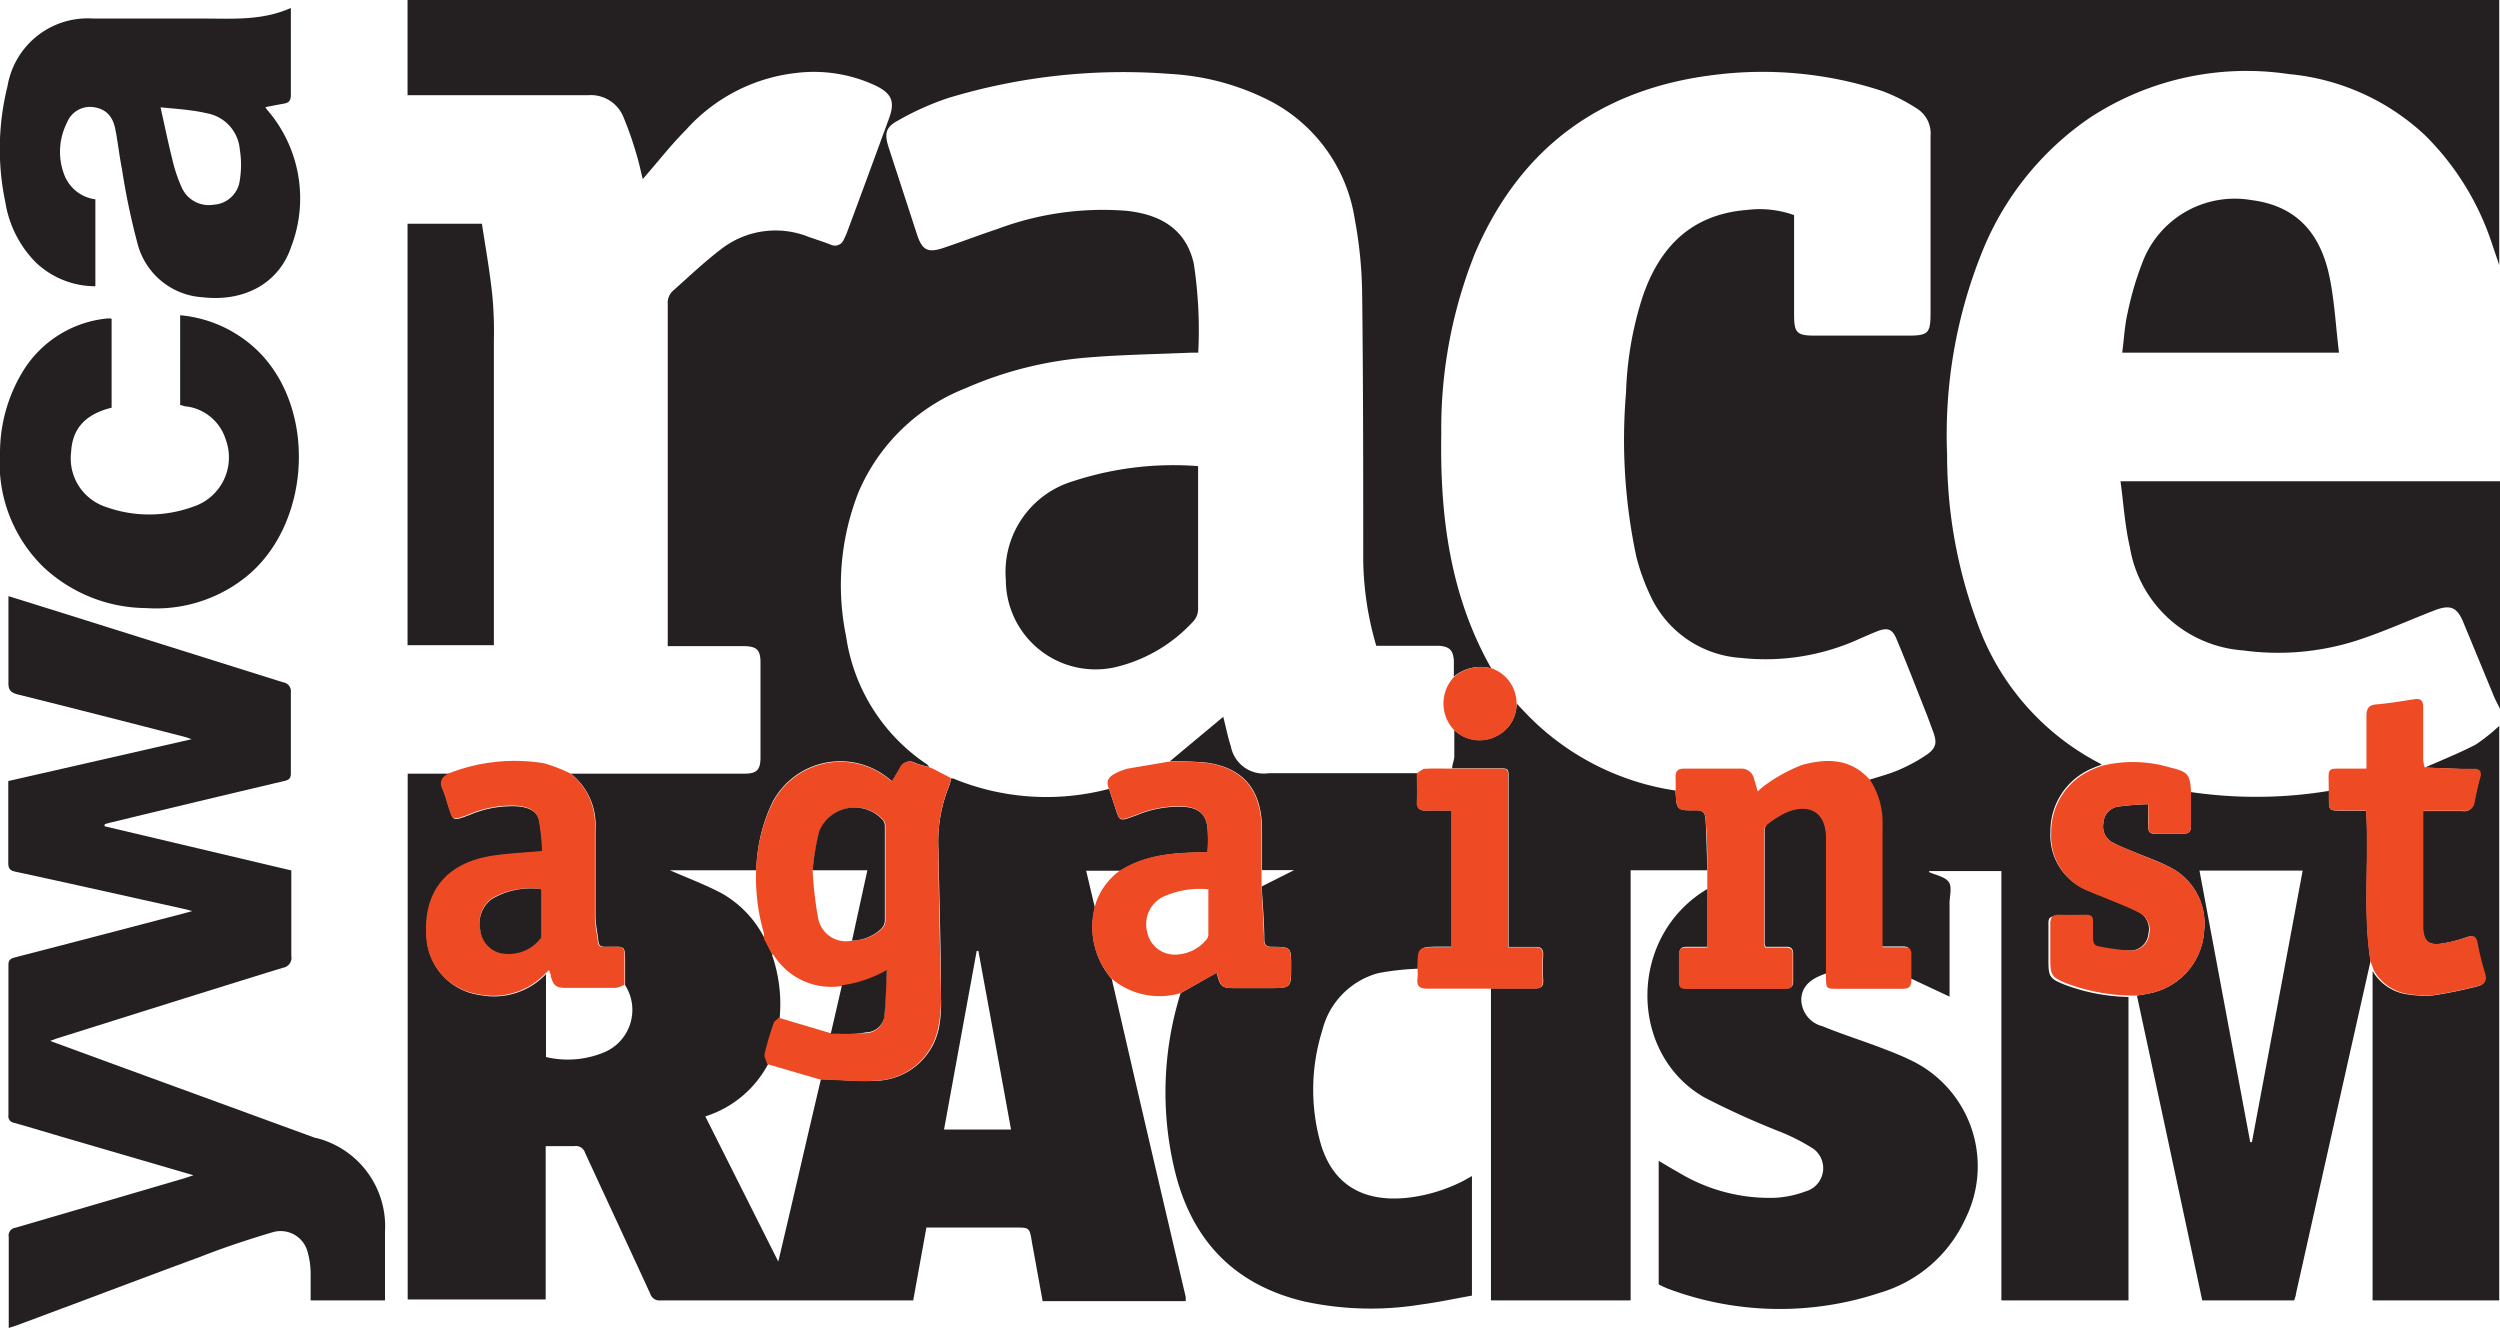 <svg xmlns="http://www.w3.org/2000/svg" width="163.05" height="86.62" viewBox="0 0 163.05 86.62"><defs><style>.cls-1{fill:#242021;}.cls-2{fill:#ee4a24;}</style></defs><g id="Layer_2" data-name="Layer 2"><g id="Layer_1-2" data-name="Layer 1"><path class="cls-1" d="M37.23,50.46l4.79,0h6.49c.84,0,1.09-.23,1.09-1.07q0-3.09,0-6.18c0-.83-.25-1.06-1.1-1.07-1.44,0-2.89,0-4.33,0h-.62v-.57q0-10.87,0-21.74a1.06,1.06,0,0,1,.37-.89c1-.89,2-1.84,3.07-2.66a5.79,5.79,0,0,1,5.75-.83c.48.17,1,.33,1.45.51a.62.62,0,0,0,.83-.31A5.37,5.37,0,0,0,55.3,15c.9-2.41,1.78-4.82,2.67-7.24.41-1.1.22-1.65-.85-2.17A9.49,9.49,0,0,0,52,4.75a11.33,11.33,0,0,0-7.26,3.72c-1,1-1.85,2.11-2.82,3.21-.14-.55-.25-1.11-.42-1.65a22.36,22.36,0,0,0-.85-2.42,2.29,2.29,0,0,0-2.3-1.4c-3.73,0-7.46,0-11.18,0h-.59V0H163V17.29l-.47-1.39a17.73,17.73,0,0,0-4.36-7.07,15,15,0,0,0-8.9-4,18.63,18.63,0,0,0-13,2.87,19.31,19.31,0,0,0-7,8.74,31.84,31.84,0,0,0-2.28,13.19,31.47,31.47,0,0,0,2,11.08,16.58,16.58,0,0,0,8,9.1.16.16,0,0,1,.07.07,6.16,6.16,0,0,0-.67.26,4.42,4.42,0,0,0-2.66,4.12,3.85,3.85,0,0,0,2.55,3.85c.28.13.57.23.86.35.77.32,1.56.6,2.31,1a1.26,1.26,0,0,1,.67,1.43A1.21,1.21,0,0,1,139,62a16,16,0,0,1-2.18-.18c-.33,0-.46-.22-.43-.56s0-.72,0-1.08-.12-.44-.43-.43c-.58,0-1.17,0-1.75,0s-.62.14-.61.59c0,.79,0,1.58,0,2.37,0,1,.11,1.12,1,1.49a12.41,12.41,0,0,0,4.22.82V84.81h-8.29v-28h-4.71c0,.05,0,.07,0,.07.44.2,1,.29,1.26.62s.07.93.07,1.41V65l-2.56-1.2c0-.53,0-1.06,0-1.59,0-.36-.14-.49-.49-.48h-1.39V61.1c0-2.44,0-4.87,0-7.31a5.09,5.09,0,0,0-.8-2.93c.65-.21,1.32-.38,1.94-.65a10.86,10.86,0,0,0,1.83-1c.61-.44.66-.79.4-1.49l-.37-1c-.66-1.67-1.31-3.35-2-5-.27-.68-.57-.81-1.25-.56-.38.15-.76.32-1.13.48a14.78,14.78,0,0,1-7.78,1.27,7,7,0,0,1-5.93-4.1,13.9,13.9,0,0,1-.9-2.51,36.61,36.61,0,0,1-.67-10.7,22.6,22.6,0,0,1,1.07-6.21c1.11-3.3,3.21-5.42,6.84-5.7a6.63,6.63,0,0,1,3.05.34v.59c0,2,0,3.91,0,5.87,0,1.23.17,1.4,1.39,1.4h6c1.37,0,1.51-.14,1.51-1.5,0-3.84,0-7.69,0-11.53a1.9,1.9,0,0,0-.86-1.76,11.39,11.39,0,0,0-2.28-1.16,25,25,0,0,0-11-1.05c-7.38.91-12.61,4.74-15.56,11.6A30.75,30.75,0,0,0,94,28.28c-.09,5.35.56,10.55,3.26,15.31a2.72,2.72,0,0,0-2.44.54c0-.36,0-.72,0-1.08-.06-.65-.28-.87-.94-.93-.24,0-.48,0-.72,0h-3.4a20.75,20.75,0,0,1-.85-5.55c0-5.79,0-11.57-.07-17.36a27.86,27.86,0,0,0-.48-4.9A10.49,10.49,0,0,0,83,6.67a16.22,16.22,0,0,0-6.7-1.85A39.45,39.45,0,0,0,61.88,6.38a18,18,0,0,0-3.36,1.51c-.77.42-.84.85-.57,1.7l1.86,5.71c.33,1,.69,1.21,1.69.88,1.19-.4,2.36-.85,3.54-1.24a19.56,19.56,0,0,1,8.44-1.19c2.44.26,3.92,1.38,4.38,3.45A28.88,28.88,0,0,1,78.15,23l-.45,0c-2.26.1-4.53.13-6.79.32A24.6,24.6,0,0,0,63,25.31a12.6,12.6,0,0,0-7,6.77,16.54,16.54,0,0,0-.82,9.41,12.13,12.13,0,0,0,5.29,8.37.52.52,0,0,1,.12.16,6.36,6.36,0,0,1-.88-.25.69.69,0,0,0-1,.32l-.51.86a1.12,1.12,0,0,1-.17-.12,5,5,0,0,0-7.64,1.47,10.78,10.78,0,0,0-1.06,4.46H43.7c1,.45,2.26.91,3.42,1.53a7,7,0,0,1,2.72,2.86l.52,1c0,.05,0,.11,0,.15a9.81,9.81,0,0,1,.49,4.09c-.12.11-.29.21-.34.34a19,19,0,0,0-.59,2c0,.2.1.45.17.68A7,7,0,0,1,46,72.81l4.76,9.47c.95-4,1.86-8,2.78-11.89,1.17,0,2.36.17,3.53.1a4.3,4.3,0,0,0,4.2-3.63A9.16,9.16,0,0,0,61.37,65c0-3.17-.11-6.34-.16-9.51a9.71,9.71,0,0,1,.73-4.32,1.67,1.67,0,0,0,.07-.4l.15,0a15.91,15.91,0,0,0,10.17.68l.33,1c.39,1.15.24,1.17,1.47.72a7.11,7.11,0,0,1,3.06-.55c1,.07,1.46.47,1.57,1.38a12.17,12.17,0,0,1,0,1.6c-2,0-3.94.1-5.68,1.19H70.84l.57,2.41a5.16,5.16,0,0,0,1.1,4.65c.5,2.17,1,4.34,1.5,6.51q1.65,7.11,3.32,14.22a2,2,0,0,1,0,.28H68c-.23-1.28-.46-2.54-.69-3.8-.16-1-.16-1-1.1-1H60.42l-.86,4.75-.47,0h-16a.62.62,0,0,1-.68-.43c-1.41-3.07-2.84-6.13-4.25-9.19a.63.63,0,0,0-.7-.44c-.61,0-1.22,0-1.87,0v10h-9V50.46h2.77c-.51.22-.71.55-.44,1.1a7.32,7.32,0,0,1,.27.83c.4,1.15.2,1.23,1.49.74a7,7,0,0,1,3.06-.54c.65.06,1.28.24,1.44.95a13.33,13.33,0,0,1,.21,2c-1.15.11-2.18.15-3.19.3-3,.44-4.49,2.24-4.37,5.06a4,4,0,0,0,3.5,4,4.67,4.67,0,0,0,4.28-1.37v5.41a6.17,6.17,0,0,0,3.89-.35,3,3,0,0,0,1.27-4.34V62.88c0-1.32,0-1.11-1.14-1.13h-.16c-.27,0-.41-.07-.44-.35-.06-.55-.18-1.09-.19-1.63,0-1.91,0-3.82,0-5.72A4.26,4.26,0,0,0,37.23,50.46ZM65.94,73.67c-.71-3.91-1.42-7.78-2.13-11.65H63.7c-.71,3.88-1.42,7.75-2.13,11.65Z"/><path class="cls-1" d="M6.82,53.89,19,56.77v.57c0,1.67,0,3.33,0,5a.66.66,0,0,1-.56.78C13.51,64.64,8.6,66.19,3.7,67.73l-.43.16,3.79,1.39,13.52,4.94h.05a5.94,5.94,0,0,1,4.48,6.1c0,1.49,0,3,0,4.49H20.26c0-.58,0-1.17,0-1.77a5.19,5.19,0,0,0-.19-1.36,1.82,1.82,0,0,0-2.3-1.31c-1.61.48-3.19,1-4.76,1.62-4,1.47-8,3-11.95,4.46l-.49.16V85.09c0-1.47,0-3,0-4.42a.51.51,0,0,1,.45-.6C4.69,79,8.37,77.92,12.05,76.84l.57-.19L4.33,74.23c-1.14-.33-2.27-.68-3.41-1a.43.43,0,0,1-.37-.5c0-3.26,0-6.52,0-9.79,0-.33.13-.42.43-.5,3.65-.94,7.29-1.9,10.94-2.85l.62-.17L12,59.28c-3.67-.81-7.33-1.64-11-2.43-.37-.08-.46-.22-.46-.58,0-1.76,0-3.53,0-5.33L12.5,48.21c-.24-.08-.36-.13-.49-.16-3.62-.93-7.24-1.86-10.86-2.76-.49-.13-.61-.32-.6-.79,0-1.65,0-3.3,0-5v-.62l3.59,1.12,14.32,4.5a.59.59,0,0,1,.51.66c0,1.75,0,3.51,0,5.26,0,.31-.08.43-.4.51q-5.73,1.35-11.45,2.74l-.29.08Z"/><path class="cls-1" d="M92.47,63.18a17.11,17.11,0,0,0-2.59.29,5.15,5.15,0,0,0-3.64,3.73,12.92,12.92,0,0,0-.18,7.11c.73,2.88,2.76,4.15,5.81,3.8A10.63,10.63,0,0,0,95.47,77L96,76.7v7.8c-1.12.2-2.24.44-3.38.59a20.45,20.45,0,0,1-7.52-.2c-4.74-1.11-7.51-4.17-8.55-8.84A21.71,21.71,0,0,1,77,64.77l2.34-1.33.06.18c.19.72.32.82,1.07.82h2.32c1.42,0,1.42,0,1.42-1.41,0-1.26,0-1.27-1.24-1.28-.31,0-.49-.07-.51-.41,0-1.18-.11-2.36-.17-3.53l2.11-1.06H82.31c0-.94,0-1.89,0-2.83-.07-2.45-1.24-3.84-3.61-4.18a21.41,21.41,0,0,0-2.41-.08l3.49-2.91c.16.62.29,1.29.5,1.94a2.18,2.18,0,0,0,2.45,1.74h9.72c0,.6,0,1.2,0,1.8s.18.64.64.63,1,0,1.6,0v8.88h-.74C92.51,61.75,92.51,61.75,92.47,63.18Z"/><path class="cls-1" d="M119.1,63.49c-.82.28-1.56.69-1.62,1.65a1.82,1.82,0,0,0,1.38,1.79c1.17.48,2.38.87,3.57,1.31.7.27,1.41.53,2.09.86a7.66,7.66,0,0,1,3.68,10.35,8.87,8.87,0,0,1-5.58,4.86,20.74,20.74,0,0,1-13.67-.2c-.18-.06-.35-.14-.53-.22l-.24-.12V75.71c.45.26.85.51,1.27.74a11.45,11.45,0,0,0,6.32,1.67,6.8,6.8,0,0,0,2-.42,1.57,1.57,0,0,0,.3-2.9,13.09,13.09,0,0,0-2-1,52.78,52.78,0,0,1-4.9-2.22c-5-2.85-5-10.56.2-13.61v3.78H110c-.35,0-.48.14-.47.49,0,.58,0,1.17,0,1.75,0,.33.12.46.45.46q3.27,0,6.54,0c.34,0,.44-.17.43-.48,0-.58,0-1.17,0-1.75,0-.37-.15-.48-.49-.47h-1.31a1.2,1.2,0,0,1-.06-.2c0-2.47,0-4.94,0-7.41a.61.61,0,0,1,.21-.43,6.5,6.5,0,0,1,1.3-.8c1.5-.58,2.5.08,2.52,1.68C119.12,57.56,119.1,60.53,119.1,63.49Z"/><path class="cls-1" d="M111.35,56.76h-5V84.81H97.24V64.46c1,0,1.92,0,2.88,0,.37,0,.54-.11.53-.5a16.07,16.07,0,0,1,0-1.7c0-.39-.16-.51-.52-.5H98.39v-11c0-.64,0-.65-.68-.65h-3c0-.25.12-.49.14-.74,0-.59,0-1.18,0-1.76a2.38,2.38,0,0,0,2.67.43,2.33,2.33,0,0,0,1.39-2.16l.43.45a16.94,16.94,0,0,0,9.94,5.23c.06,1.28.06,1.31,1.35,1.28.55,0,.59.32.61.67C111.3,54.6,111.32,55.68,111.35,56.76Z"/><path class="cls-1" d="M142.9,51.66a29.26,29.26,0,0,0,9-.08v.52c0,.74,0,.77.79.77h1.64c.19,3.31-.22,6.57.28,9.8q-1.44,6.41-2.87,12.79l-2,8.93c0,.13-.07.26-.11.42h-6q-2.12-9.93-4.26-19.88c.36-.06.72-.11,1.06-.2a4.42,4.42,0,0,0,3.32-4,4.13,4.13,0,0,0-2.29-4.2c-.63-.33-1.32-.57-2-.85s-1.12-.44-1.65-.72a1.16,1.16,0,0,1-.63-1.25,1.14,1.14,0,0,1,.92-1.1,19.14,19.14,0,0,1,2-.16c0,.57,0,1,0,1.42s.15.52.52.51c.58,0,1.16,0,1.75,0,.42,0,.53-.17.52-.56C142.87,53.1,142.89,52.38,142.9,51.66Zm3.86,22.83h.11q1.66-8.85,3.31-17.71h-6.73Z"/><path class="cls-1" d="M6.22,13v5.67a5.64,5.64,0,0,1-3.87-1.54,7.18,7.18,0,0,1-2-3.93A16.92,16.92,0,0,1,.49,5.62,5.3,5.3,0,0,1,6.08,1.21c2.38,0,4.77,0,7.16,0,1.91,0,3.85.15,5.73-.69V2.37c0,1.27,0,2.54,0,3.81,0,.38-.12.52-.46.58s-.78.14-1.2.23a1.13,1.13,0,0,0,.12.18A8.81,8.81,0,0,1,19,16.07c-.8,2.42-3.08,3.62-5.75,3.32A4.68,4.68,0,0,1,9,16a45.66,45.66,0,0,1-1.05-5c-.17-.85-.26-1.73-.43-2.58S6.91,7.13,6.17,7a1.61,1.61,0,0,0-1.8,1,4.18,4.18,0,0,0-.2,3.34A2.52,2.52,0,0,0,6.22,13Zm4.25-6c.27,1.2.49,2.28.76,3.36a9.93,9.93,0,0,0,.61,1.84,1.93,1.93,0,0,0,2.1,1.15,1.82,1.82,0,0,0,1.7-1.6,6.26,6.26,0,0,0,0-2,2.62,2.62,0,0,0-2.14-2.36C12.52,7.16,11.48,7.1,10.47,7Z"/><path class="cls-1" d="M138.3,31.39h24.75V46.23c-.16-.33-.29-.56-.39-.8l-2-4.84c-.41-1-.86-1.17-1.86-.79-1.73.67-3.42,1.44-5.17,2a16.83,16.83,0,0,1-7.33.62,8.07,8.07,0,0,1-7.39-6.73C138.59,34.31,138.5,32.88,138.3,31.39Z"/><path class="cls-1" d="M158.15,50.06c1.11-.49,2.24-.94,3.32-1.5A12,12,0,0,0,163,47.34V84.81h-8.26V63.74c0-.14,0-.28,0-.41A3.12,3.12,0,0,0,157,64.85a7.39,7.39,0,0,0,1.69.07,28.88,28.88,0,0,0,2.91-.6c.41-.1.59-.37.43-.86a16.16,16.16,0,0,1-.48-1.94c-.09-.49-.31-.51-.72-.38a8.36,8.36,0,0,1-1.69.42c-.79.09-1.08-.22-1.13-1,0-.15,0-.31,0-.46v-6.7c0-.15,0-.29,0-.5.89,0,1.74,0,2.59,0a.65.65,0,0,0,.76-.59c.11-.54.22-1.07.37-1.6.1-.37-.05-.52-.39-.55h-.77Z"/><path class="cls-1" d="M7.28,20.79v5.8c-1.7.42-2.56,1.35-2.64,2.88A3.33,3.33,0,0,0,6.9,33.06a8.34,8.34,0,0,0,5.66,0,3.38,3.38,0,0,0,2.16-4.4,3.1,3.1,0,0,0-2.47-2.14c-.17,0-.33-.07-.5-.11V20.56A8.33,8.33,0,0,1,17,23.07c3.71,3.89,3.2,11.26-1,14.59a9.38,9.38,0,0,1-6.46,2A9.9,9.9,0,0,1,2.85,37,9.47,9.47,0,0,1,0,29.52a10.24,10.24,0,0,1,1.48-5.28A7.27,7.27,0,0,1,7,20.77h.21Z"/><path class="cls-1" d="M32.21,42.08H26.58V14.59h4.85c.23,1.51.5,3,.67,4.59a24.59,24.59,0,0,1,.11,3q0,9.75,0,19.51Z"/><path class="cls-2" d="M111.35,56.76c0-1.08,0-2.16-.11-3.23,0-.35-.06-.68-.61-.67-1.29,0-1.29,0-1.35-1.28a8.64,8.64,0,0,0,0-.88c0-.43.15-.57.57-.57,1.22,0,2.44,0,3.65,0a.84.84,0,0,1,.9.67c.08.26.15.51.24.82a4.59,4.59,0,0,1,.69-.56,10.14,10.14,0,0,1,2.2-1.17c1.61-.44,3.2-.44,4.45,1a5.09,5.09,0,0,1,.8,2.93c0,2.44,0,4.87,0,7.31v.65h1.39c.35,0,.5.12.49.48,0,.53,0,1.06,0,1.59s-.15.65-.65.64c-1.38,0-2.76,0-4.14,0-.76,0-.76,0-.78-.74,0-.07,0-.14,0-.21,0-3,0-5.93,0-8.9,0-1.6-1-2.26-2.52-1.68a6.5,6.5,0,0,0-1.3.8.61.61,0,0,0-.21.43c0,2.47,0,4.94,0,7.41a1.2,1.2,0,0,0,.06.2h1.31c.34,0,.51.1.49.47,0,.58,0,1.17,0,1.75,0,.31-.09.48-.43.48q-3.27,0-6.54,0c-.33,0-.46-.13-.45-.46,0-.58,0-1.17,0-1.75,0-.35.12-.5.47-.49h1.38v-5Z"/><path class="cls-2" d="M76.26,49.67a21.41,21.41,0,0,1,2.41.08c2.37.34,3.54,1.73,3.61,4.18,0,.94,0,1.89,0,2.83v1.06c.06,1.17.12,2.35.17,3.53,0,.34.2.41.51.41,1.24,0,1.24,0,1.24,1.28,0,1.41,0,1.41-1.42,1.41H80.49c-.75,0-.88-.1-1.07-.82l-.06-.18L77,64.77a4.85,4.85,0,0,1-4.51-.95,5.16,5.16,0,0,1-1.1-4.65,4.31,4.31,0,0,1,1.68-2.41c1.74-1.09,3.69-1.16,5.68-1.19a12.17,12.17,0,0,0,0-1.6c-.11-.91-.62-1.31-1.57-1.38a7.11,7.11,0,0,0-3.06.55c-1.23.45-1.08.43-1.47-.72l-.33-1c-.22-.49,0-.77.46-1a4.76,4.76,0,0,1,.71-.28ZM78.81,58a5.74,5.74,0,0,0-3,.51,2,2,0,0,0-1,2.23,1.83,1.83,0,0,0,1.72,1.52,2.69,2.69,0,0,0,2.17-1,.52.52,0,0,0,.11-.32C78.81,60,78.81,59,78.81,58Z"/><path class="cls-2" d="M37.23,50.46a4.26,4.26,0,0,1,1.57,3.59c0,1.9,0,3.81,0,5.72,0,.54.13,1.08.19,1.63,0,.28.17.38.44.35h.16c1.17,0,1.15-.19,1.14,1.13v1.34a1.88,1.88,0,0,1-.57.21c-1.08,0-2.16,0-3.24,0-.65,0-.83-.14-1-.78,0-.11-.06-.23-.11-.38l-.24.22a4.67,4.67,0,0,1-4.28,1.37,4,4,0,0,1-3.5-4c-.12-2.82,1.41-4.62,4.37-5.06,1-.15,2-.19,3.19-.3a13.33,13.33,0,0,0-.21-2c-.16-.71-.79-.89-1.44-.95a7,7,0,0,0-3.06.54c-1.29.49-1.09.41-1.49-.74a7.32,7.32,0,0,0-.27-.83c-.27-.55-.07-.88.44-1.1a11.78,11.78,0,0,1,6.16-.64A10.32,10.32,0,0,1,37.23,50.46ZM35.32,58a4.94,4.94,0,0,0-3.25.6,2,2,0,0,0-.74,2.06,1.74,1.74,0,0,0,1.28,1.46,2.64,2.64,0,0,0,2.62-.92.44.44,0,0,0,.09-.24Z"/><path class="cls-1" d="M152.55,23H138.41c.12-.89.16-1.78.36-2.63a20.27,20.27,0,0,1,1.07-3.53,6.44,6.44,0,0,1,7-3.79c2.74.35,4.45,1.94,5.09,5C152.26,19.64,152.34,21.31,152.55,23Z"/><path class="cls-2" d="M142.9,51.66c0,.72,0,1.44,0,2.16,0,.39-.1.58-.52.56-.59,0-1.17,0-1.75,0-.37,0-.54-.12-.52-.51s0-.85,0-1.42a19.14,19.14,0,0,0-2,.16,1.14,1.14,0,0,0-.92,1.1,1.16,1.16,0,0,0,.63,1.25c.53.28,1.1.48,1.65.72s1.35.52,2,.85a4.13,4.13,0,0,1,2.29,4.2,4.42,4.42,0,0,1-3.32,4c-.34.09-.7.14-1.06.2l-.44,0a12.41,12.41,0,0,1-4.22-.82c-.9-.37-1-.54-1-1.49,0-.79,0-1.58,0-2.37,0-.45.16-.61.61-.59s1.17,0,1.75,0c.31,0,.44.12.43.43s0,.72,0,1.08.1.52.43.56A16,16,0,0,0,139,62a1.21,1.21,0,0,0,1.17-1.05,1.26,1.26,0,0,0-.67-1.43c-.75-.39-1.54-.67-2.31-1-.29-.12-.58-.22-.86-.35a3.85,3.85,0,0,1-2.55-3.85,4.42,4.42,0,0,1,2.66-4.12,6.16,6.16,0,0,1,.67-.26,8.43,8.43,0,0,1,4.43.12C142.71,50.33,142.84,50.52,142.9,51.66Z"/><path class="cls-2" d="M158.15,50.06l2.46.08h.77c.34,0,.49.18.39.55-.15.53-.26,1.06-.37,1.6a.65.65,0,0,1-.76.59c-.85,0-1.7,0-2.59,0,0,.21,0,.35,0,.5v6.7c0,.15,0,.31,0,.46.05.81.34,1.12,1.13,1a8.36,8.36,0,0,0,1.69-.42c.41-.13.63-.11.72.38a16.16,16.16,0,0,0,.48,1.94c.16.49,0,.76-.43.86a28.88,28.88,0,0,1-2.91.6,7.39,7.39,0,0,1-1.69-.07,3.12,3.12,0,0,1-2.21-1.52l-.24-.65c-.5-3.23-.09-6.49-.28-9.8h-1.64c-.75,0-.78,0-.79-.77v-.52s0-.1,0-.15c0-1.46-.2-1.28,1.34-1.29h1.12c0-1.17,0-2.3,0-3.42,0-.49.13-.72.64-.77.84-.07,1.67-.21,2.5-.34.41-.06.56.11.56.51q0,1.73,0,3.45A1.78,1.78,0,0,0,158.15,50.06Z"/><path class="cls-2" d="M94.68,50.13h3c.67,0,.68,0,.68.65v11h1.74c.36,0,.53.11.52.5a16.07,16.07,0,0,0,0,1.7c0,.39-.16.51-.53.5-1,0-1.92,0-2.88,0-1.37,0-2.74,0-4.1,0-.52,0-.73-.15-.66-.67a4.14,4.14,0,0,0,0-.61c0-1.43,0-1.43,1.45-1.43h.74V52.87c-.55,0-1.08,0-1.6,0s-.67-.15-.64-.63,0-1.2,0-1.8c.17-.1.34-.28.52-.3C93.51,50.11,94.1,50.13,94.68,50.13Z"/><path class="cls-2" d="M60.82,50.12l1.19.62a1.67,1.67,0,0,1-.07.4,9.71,9.71,0,0,0-.73,4.32c0,3.17.12,6.34.16,9.51a9.16,9.16,0,0,1-.15,1.89A4.3,4.3,0,0,1,57,70.49c-1.17.07-2.36-.06-3.53-.09l-3.43-1c-.07-.23-.22-.48-.17-.68a19,19,0,0,1,.59-2c.05-.13.22-.23.34-.34l3.36,1c.77,0,1.54.06,2.3,0a1.22,1.22,0,0,0,1.19-1c.12-1,.12-2,.17-3.07a8.09,8.09,0,0,1-2.93,1,4.44,4.44,0,0,1-4.42-2,.43.43,0,0,0-.13-.09l-.52-1a1.08,1.08,0,0,0,0-.36,13,13,0,0,1-.51-4,10.78,10.78,0,0,1,1.06-4.46A5,5,0,0,1,58,50.83a1.12,1.12,0,0,0,.17.12l.51-.86a.69.69,0,0,1,1-.32,6.36,6.36,0,0,0,.88.25h0ZM55.61,61.34a2.78,2.78,0,0,0,1.87-.74.79.79,0,0,0,.27-.55c0-2,0-4.08,0-6.12a.71.71,0,0,0-.11-.42,2.49,2.49,0,0,0-4.16.68A15.5,15.5,0,0,0,53,56.76a24.19,24.19,0,0,0,.35,3.08A1.85,1.85,0,0,0,55.61,61.34Z"/><path class="cls-2" d="M97.29,43.59a2.43,2.43,0,0,1,1.62,2.31,2.33,2.33,0,0,1-1.39,2.16,2.38,2.38,0,0,1-2.67-.43,2.52,2.52,0,0,1,0-3.5A2.72,2.72,0,0,1,97.29,43.59Z"/><path class="cls-1" d="M35.32,58v3a.44.44,0,0,1-.09.24,2.64,2.64,0,0,1-2.62.92,1.74,1.74,0,0,1-1.28-1.46,2,2,0,0,1,.74-2.06A4.94,4.94,0,0,1,35.32,58Z"/><path class="cls-1" d="M78.14,30.4v2c0,2.46,0,4.91,0,7.37a1.17,1.17,0,0,1-.31.75,10,10,0,0,1-4.91,2.95,5.85,5.85,0,0,1-7.32-5.66A6.18,6.18,0,0,1,70,31.38,21,21,0,0,1,78.14,30.4Z"/><path class="cls-1" d="M60.82,50.12,60.56,50Z"/><path class="cls-1" d="M53,56.76a15.5,15.5,0,0,1,.44-2.57,2.49,2.49,0,0,1,4.16-.68.71.71,0,0,1,.11.42c0,2,0,4.08,0,6.12a.79.79,0,0,1-.27.55,2.78,2.78,0,0,1-1.87.74l1-4.58Z"/><path class="cls-1" d="M54.18,67.42c.25-1.06.49-2.11.73-3.16a8.09,8.09,0,0,0,2.93-1c-.05,1-.05,2.05-.17,3.07a1.22,1.22,0,0,1-1.19,1C55.72,67.48,55,67.42,54.18,67.42Z"/></g></g></svg>